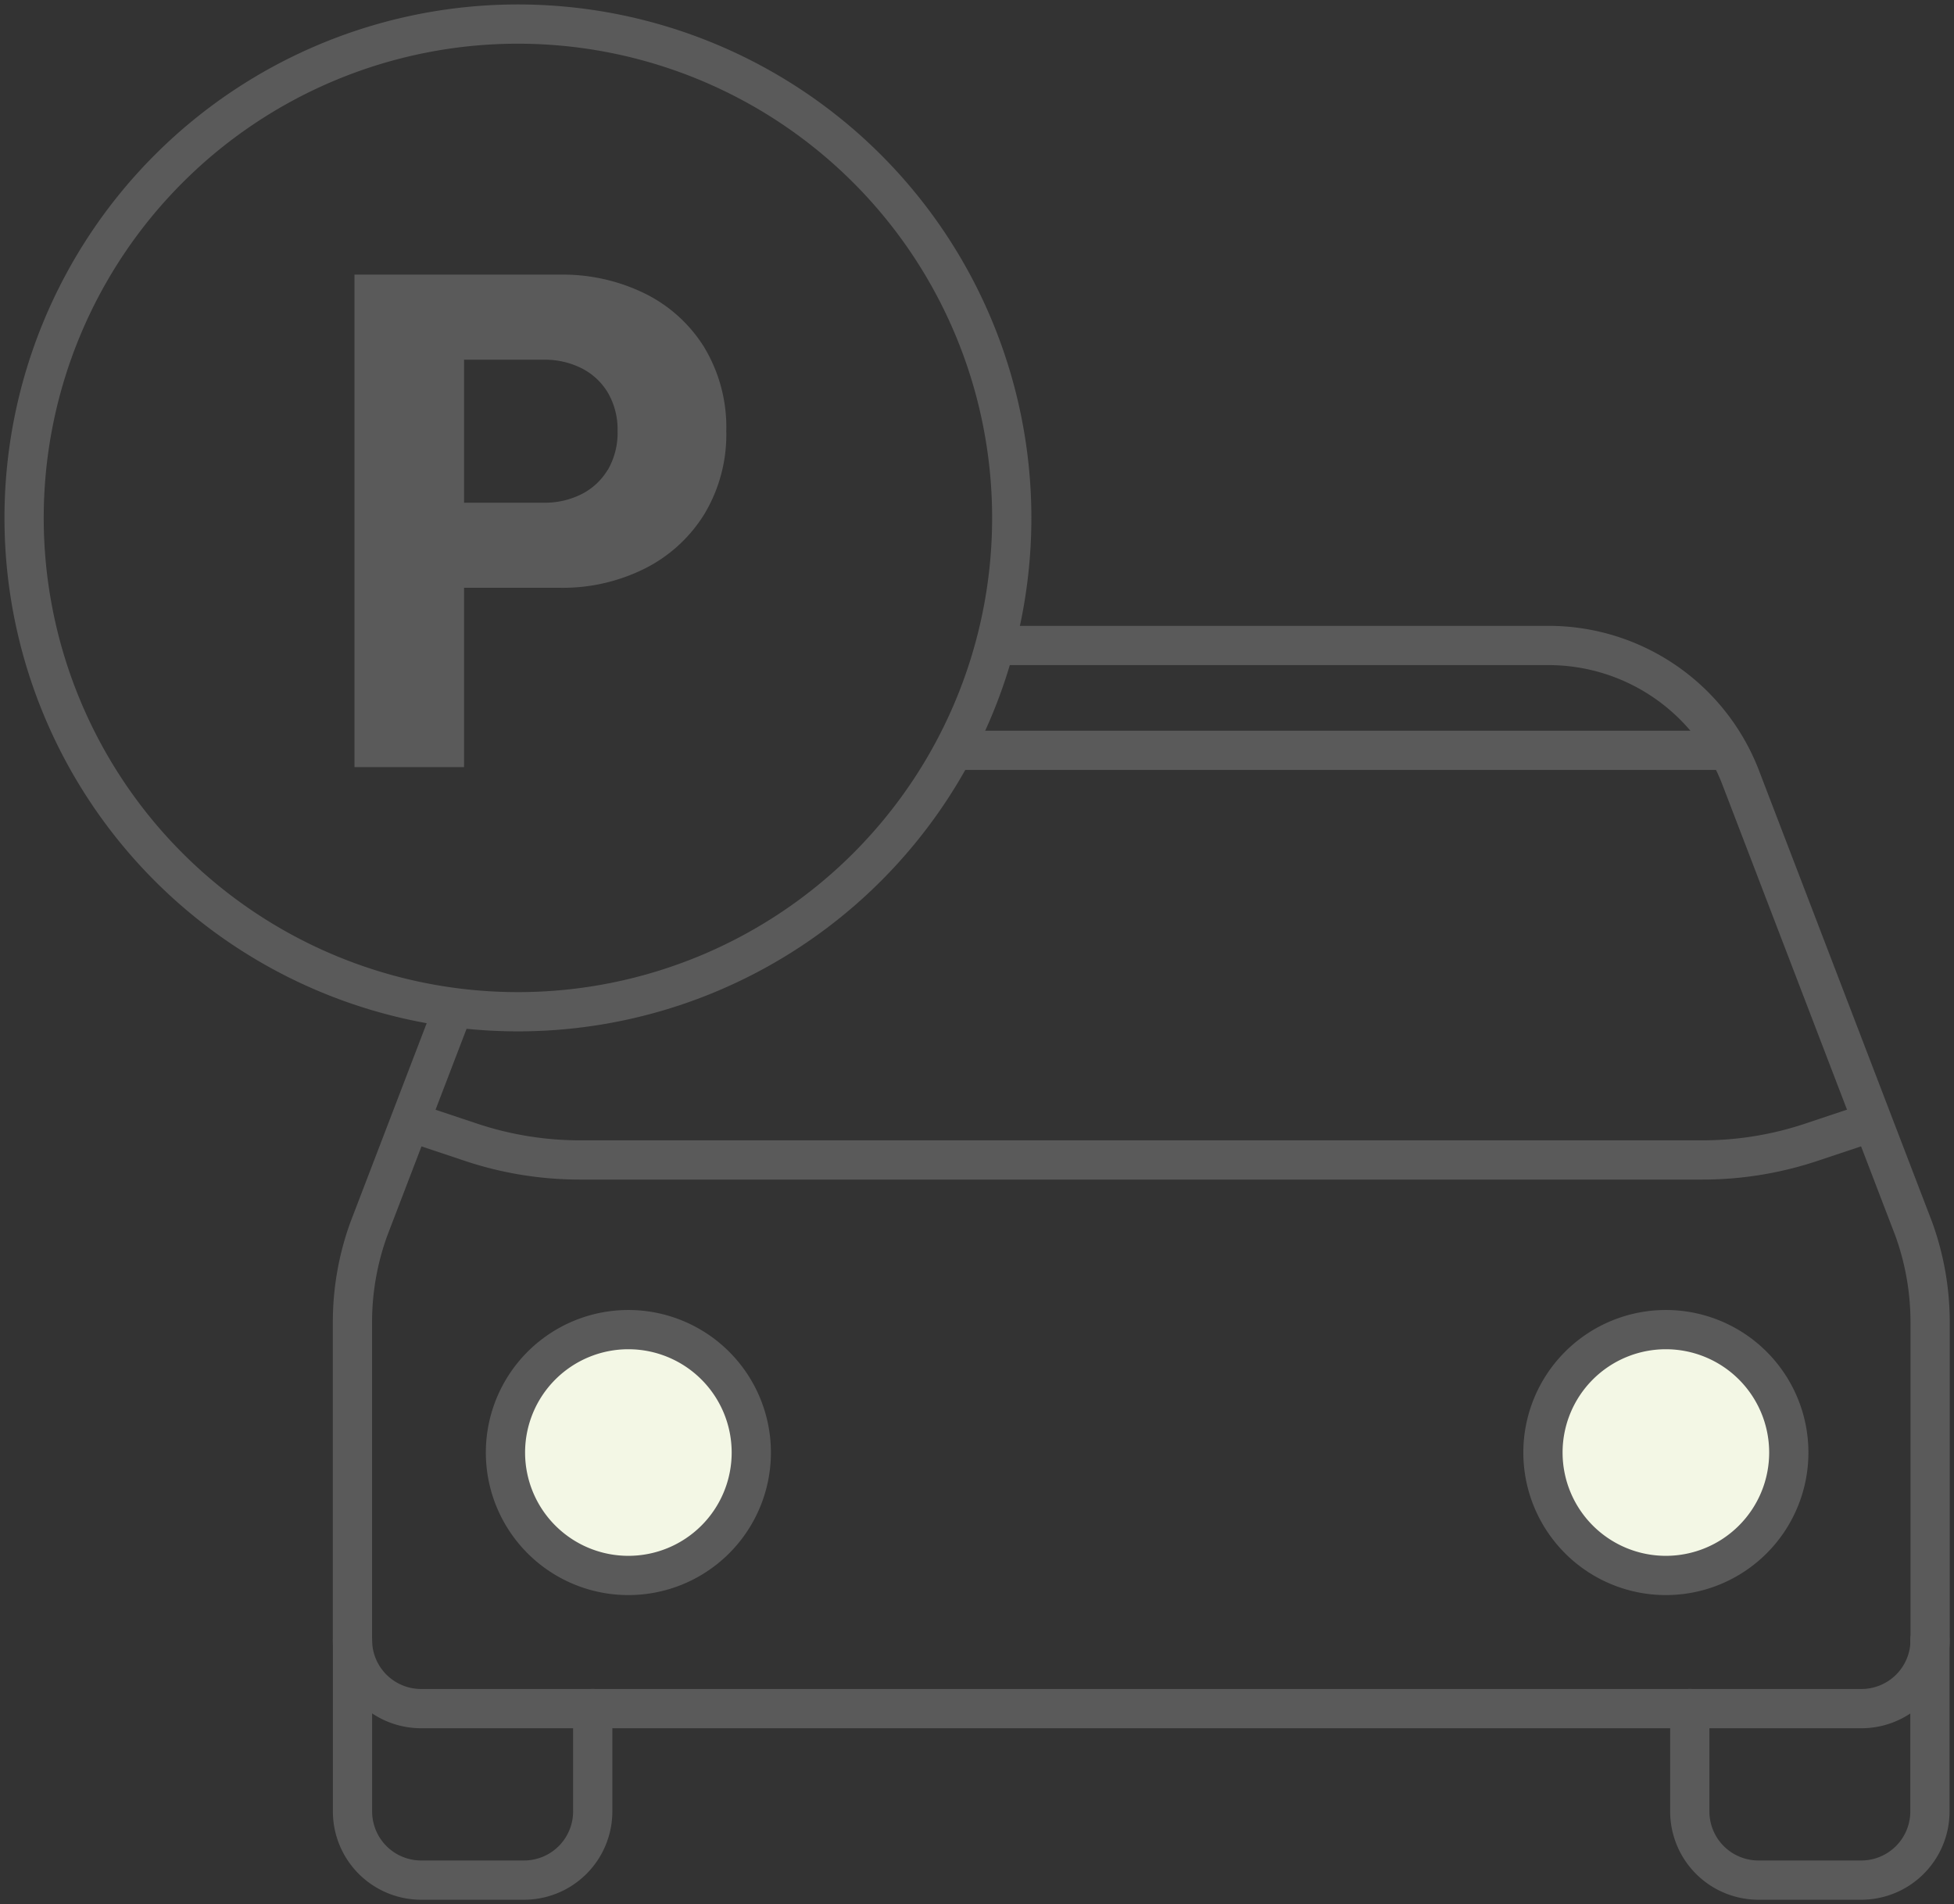 <svg xmlns="http://www.w3.org/2000/svg" xmlns:xlink="http://www.w3.org/1999/xlink" width="99.578" height="97.032" viewBox="0 0 99.578 97.032">
  <rect x="0" y="0" width="99.578" height="97.032" fill="#333333" stroke="none"/>
  <defs>
    <clipPath id="clip-path">
      <rect id="長方形_24957" data-name="長方形 24957" width="99.578" height="97.032" fill="none" stroke="#5a5a5a" stroke-width="2"/>
    </clipPath>
  </defs>
  <g id="グループ_14875" data-name="グループ 14875" transform="translate(0 0)">
    <g id="グループ_14833" data-name="グループ 14833" transform="translate(0 0)" clip-path="url(#clip-path)">
      <path id="パス_47065" data-name="パス 47065" d="M12.435,31.958,8.153,43.129a13.936,13.936,0,0,0-.837,4.76V64.078a3.5,3.5,0,0,0,3.5,3.5h73.4a3.5,3.5,0,0,0,3.5-3.5V47.889a13.969,13.969,0,0,0-.835-4.758l-8.819-23A10.487,10.487,0,0,0,68.261,13.4H40.167" transform="translate(10.645 19.494)" fill="none" stroke="#5a5a5a" stroke-linecap="round" stroke-linejoin="round" stroke-width="2"/>
      <path id="パス_47066" data-name="パス 47066" d="M7.317,34.041v8.738a3.5,3.5,0,0,0,3.5,3.5h5.242a3.5,3.5,0,0,0,3.5-3.5V37.537" transform="translate(10.647 49.532)" fill="none" stroke="#5a5a5a" stroke-linecap="round" stroke-linejoin="round" stroke-width="2"/>
      <path id="パス_47067" data-name="パス 47067" d="M47.311,34.041v8.738a3.5,3.5,0,0,1-3.5,3.5H38.573a3.5,3.5,0,0,1-3.5-3.5V37.537" transform="translate(51.04 49.532)" fill="none" stroke="#5a5a5a" stroke-linecap="round" stroke-linejoin="round" stroke-width="2"/>
      <path id="パス_47068" data-name="パス 47068" d="M8.74,23.364l2.553.852a17.533,17.533,0,0,0,5.526.9H74.06a17.544,17.544,0,0,0,5.526-.9l2.551-.852" transform="translate(12.717 33.996)" fill="none" stroke="#5a5a5a" stroke-linecap="round" stroke-linejoin="round" stroke-width="2"/>
      <path id="パス_47069" data-name="パス 47069" d="M23.02,33.864A6.264,6.264,0,1,1,16.755,27.6,6.265,6.265,0,0,1,23.02,33.864Z" transform="translate(15.267 40.158)" fill="#f3f7e5" stroke="#5a5a5a" stroke-linecap="round" stroke-linejoin="round" stroke-width="2"/>
      <path id="パス_47070" data-name="パス 47070" d="M44.556,33.864A6.264,6.264,0,1,1,38.291,27.6,6.265,6.265,0,0,1,44.556,33.864Z" transform="translate(46.603 40.158)" fill="#f3f7e5" stroke="#5a5a5a" stroke-linecap="round" stroke-linejoin="round" stroke-width="2"/>
      <line id="線_403" data-name="線 403" x2="38.739" transform="translate(48.916 38.236)" fill="none" stroke="#5a5a5a" stroke-linecap="round" stroke-linejoin="round" stroke-width="2"/>
      <path id="パス_47071" data-name="パス 47071" d="M50.832,25.667A25.166,25.166,0,1,1,25.665.5,25.167,25.167,0,0,1,50.832,25.667Z" transform="translate(0.728 0.727)" fill="none" stroke="#5a5a5a" stroke-linecap="round" stroke-linejoin="round" stroke-width="2"/>
      <path id="パス_47072" data-name="パス 47072" d="M25.189,9.416A7.422,7.422,0,0,0,22.15,6.661a9.486,9.486,0,0,0-4.3-.96H7.358V30.8h5.583v-9.14h4.905a9.338,9.338,0,0,0,4.3-.977,7.536,7.536,0,0,0,3.039-2.774,7.858,7.858,0,0,0,1.12-4.247,7.873,7.873,0,0,0-1.12-4.25m-4.925,6.241a3.268,3.268,0,0,1-1.35,1.245,4.156,4.156,0,0,1-1.886.427H12.941V10.037h4.088a4.156,4.156,0,0,1,1.886.427,3.268,3.268,0,0,1,1.35,1.245,3.7,3.7,0,0,1,.5,1.957,3.768,3.768,0,0,1-.5,1.991" transform="translate(10.707 8.294)" fill="#5a5a5a"/>
    </g>
  </g>
</svg>
